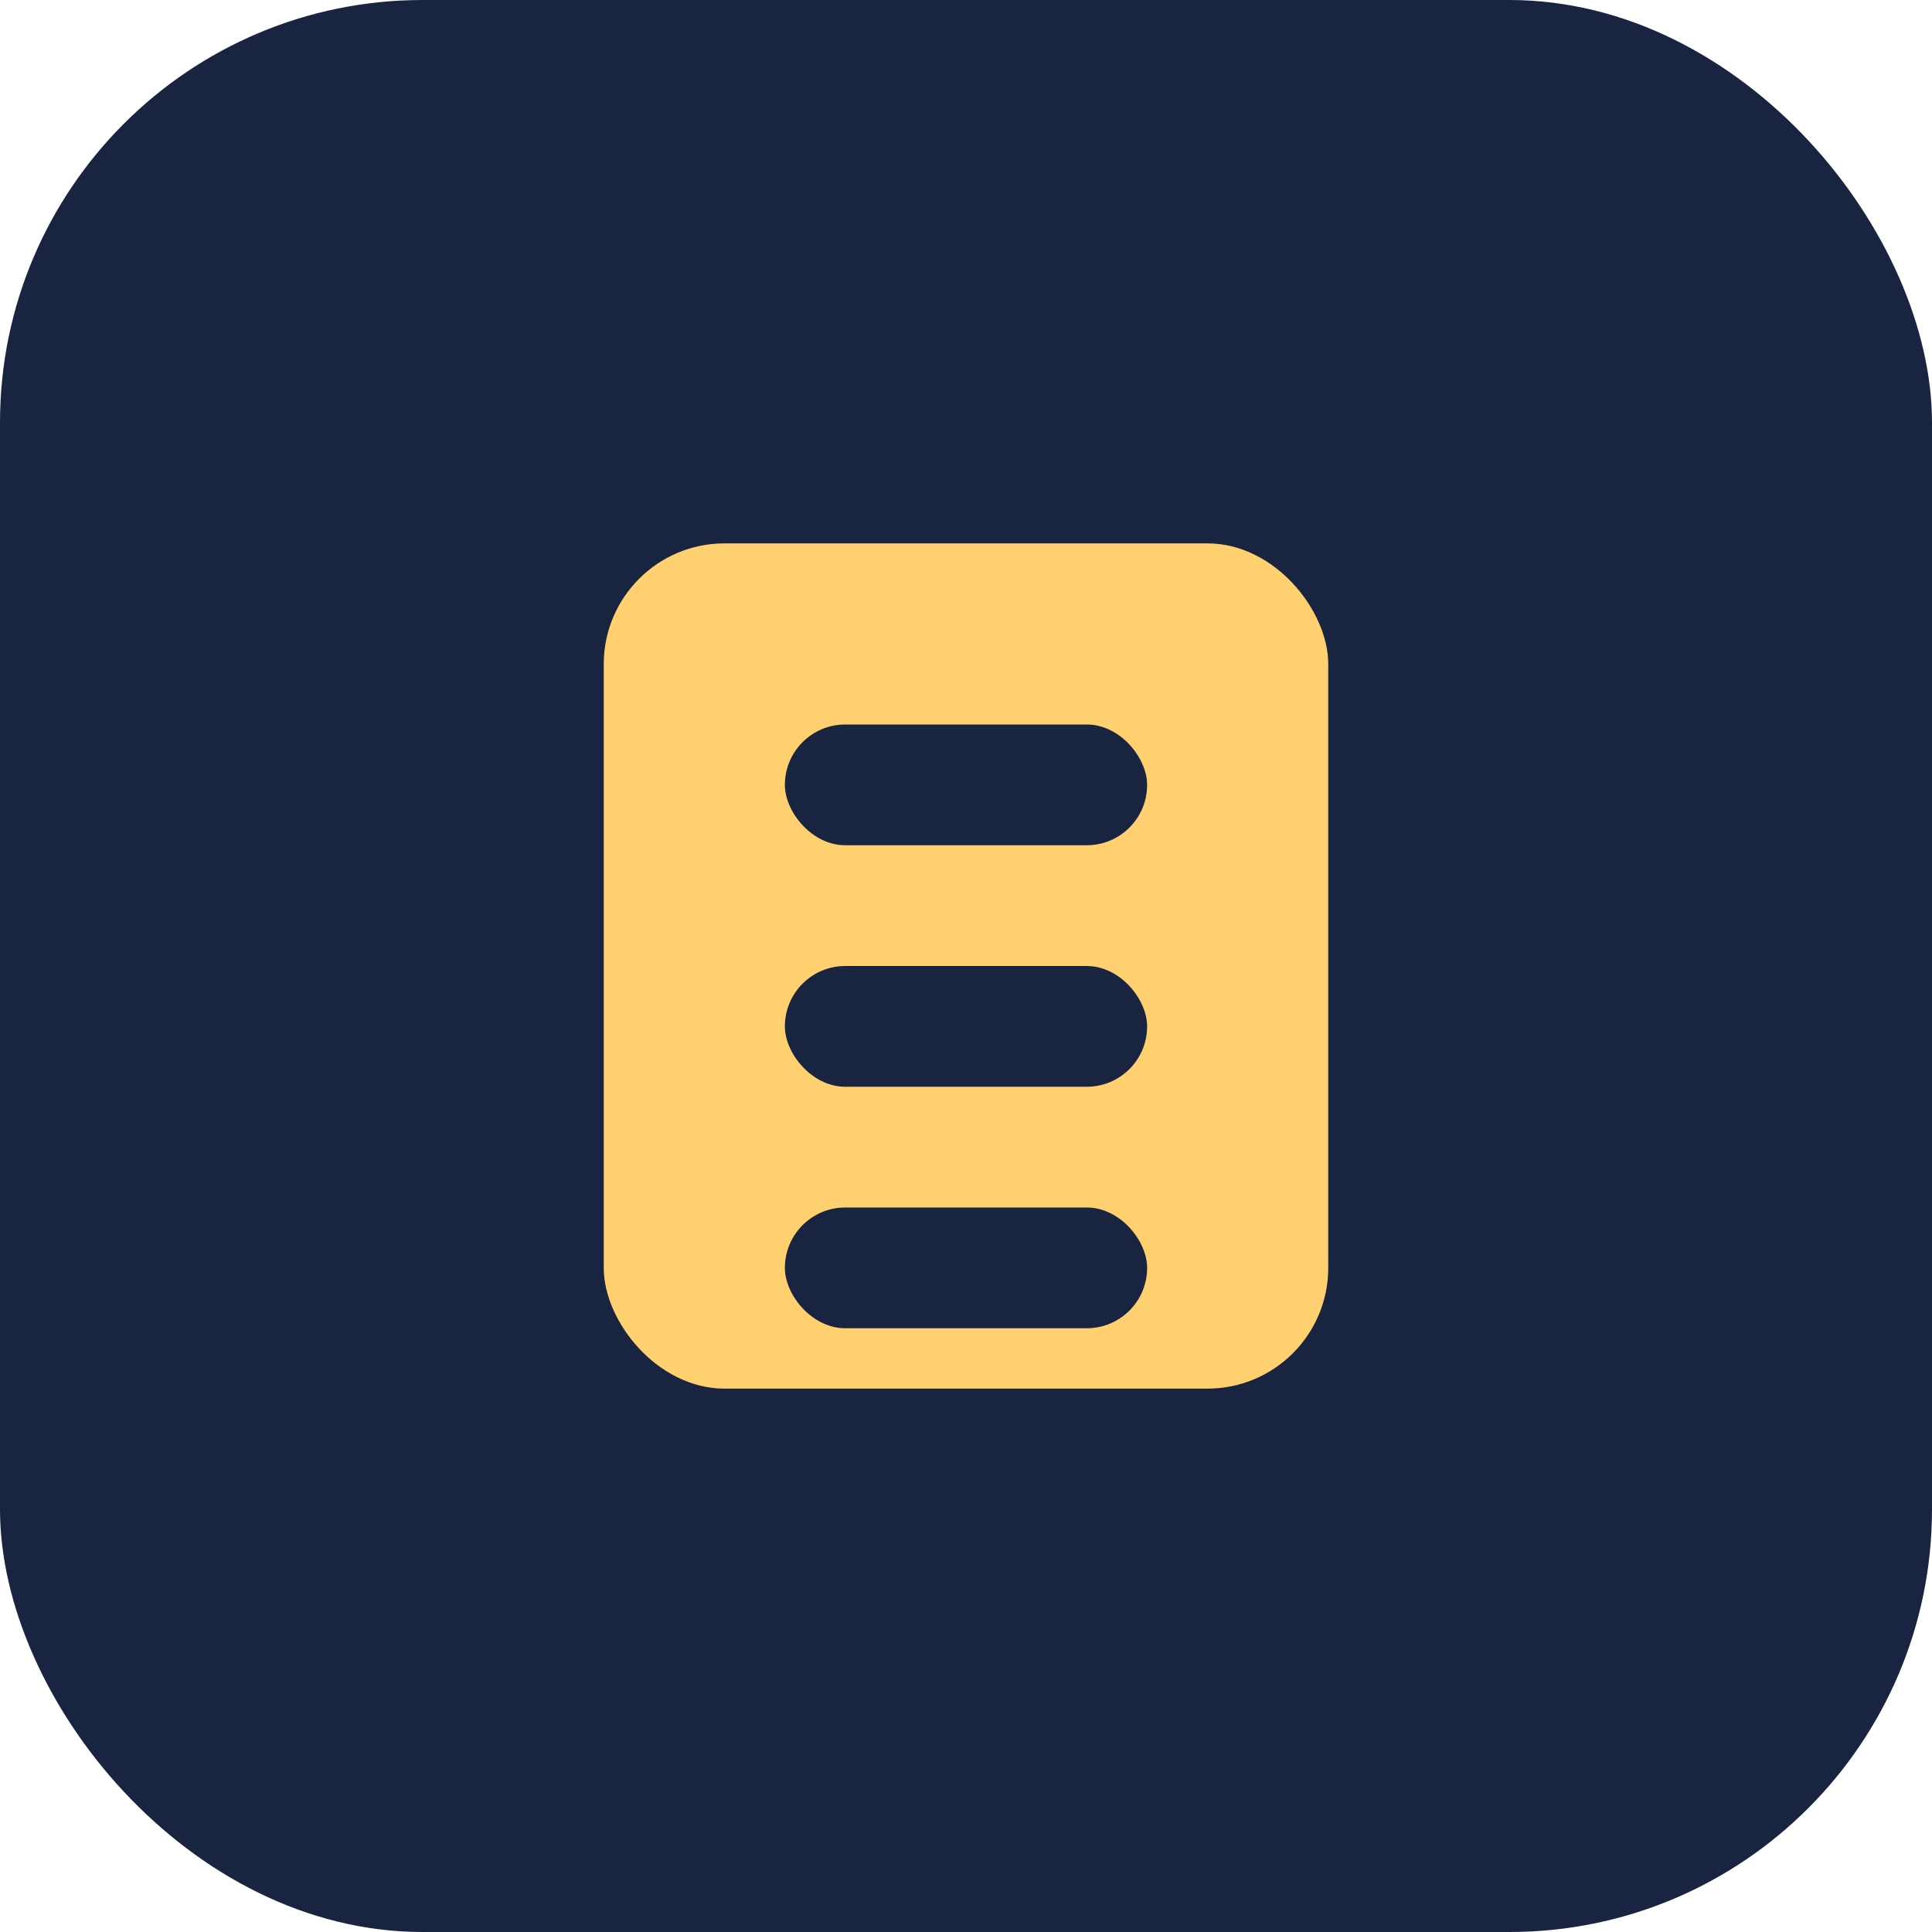 <?xml version="1.0" encoding="UTF-8"?>
<svg xmlns="http://www.w3.org/2000/svg" width="32" height="32" viewBox="0 0 32 32"><rect width="32" height="32" rx="7" fill="#192440"/><rect x="10" y="9" width="12" height="14" rx="2" fill="#FFD06F"/><rect x="13" y="12" width="6" height="2" rx="1" fill="#192440"/><rect x="13" y="16" width="6" height="2" rx="1" fill="#192440"/><rect x="13" y="20" width="6" height="2" rx="1" fill="#192440"/></svg>